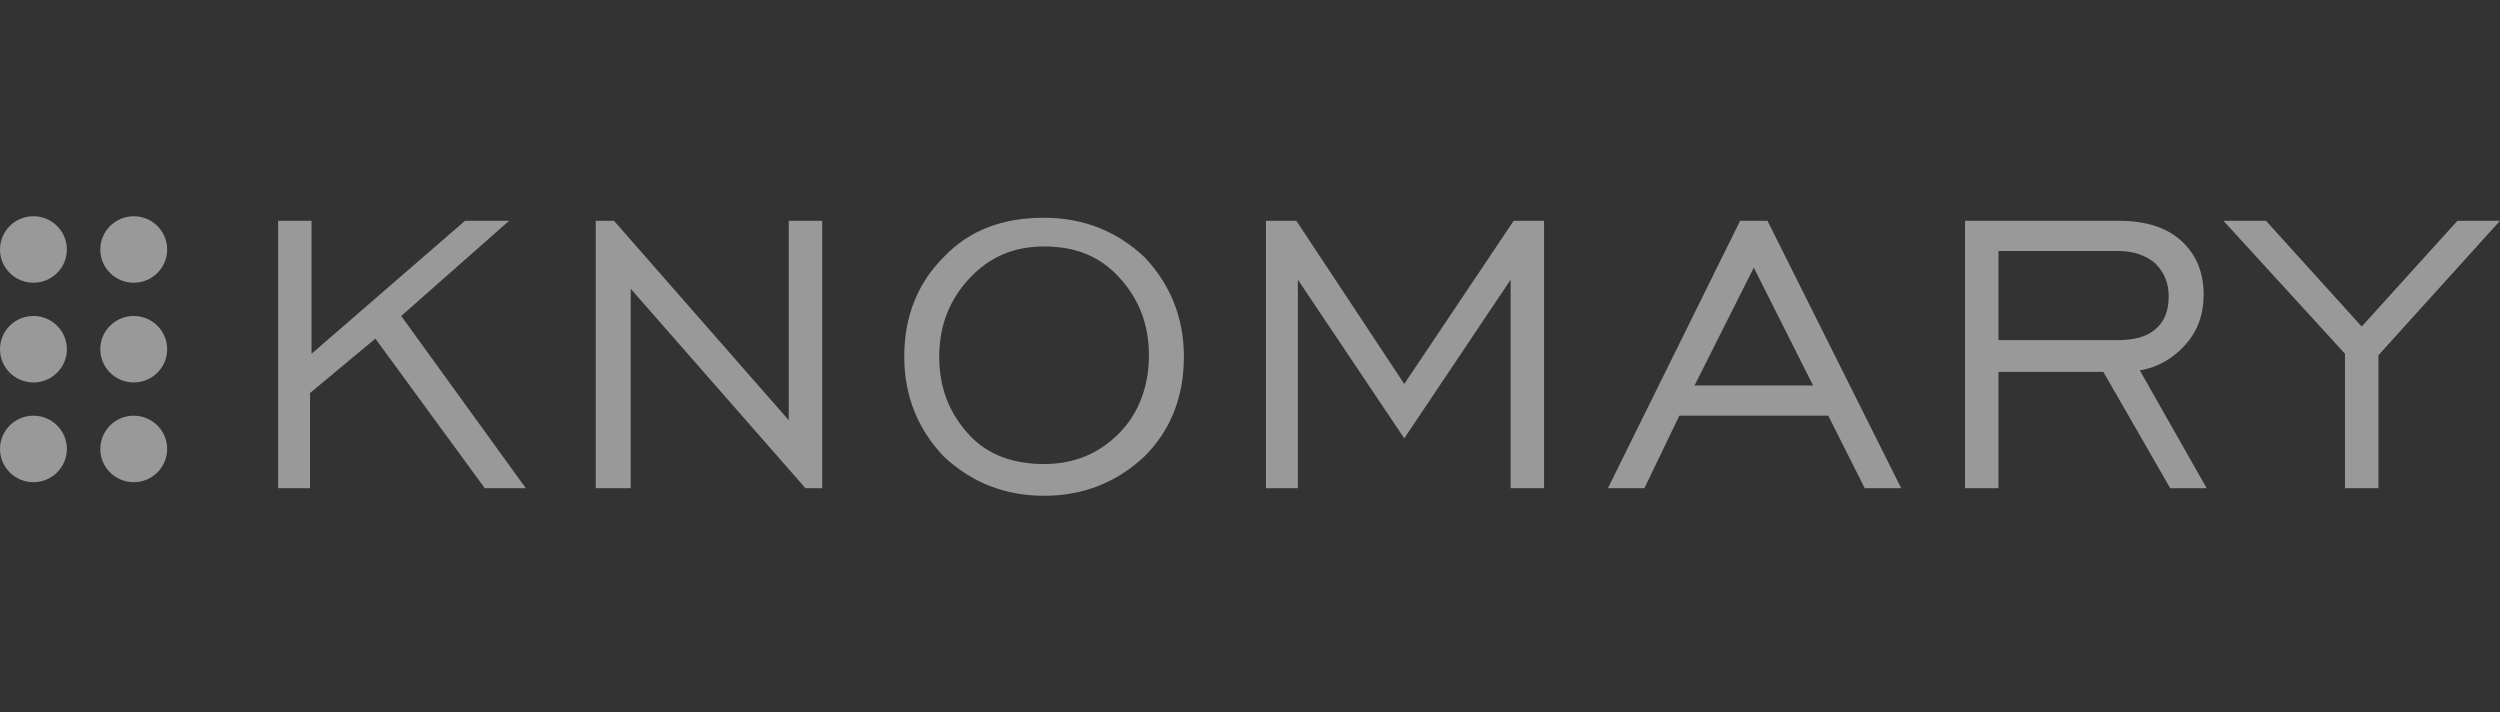 <svg width="474" height="135" viewBox="0 0 474 135" fill="none" xmlns="http://www.w3.org/2000/svg">
<rect x="0" y="0" width="474" height="135" fill="#333333" stroke="none"/>
<g opacity="0.5">
<path d="M52.73 92.567V41.859H59.069V67.07L88.172 41.859H96.528L76.07 59.908L99.698 92.567H91.918L71.171 64.205L58.781 74.519V92.567H52.73Z" fill="white"/>
<path d="M112.954 92.567V41.859H116.411L149.548 79.676V41.859H155.888V92.567H152.718L119.581 54.751V92.567H112.954Z" fill="white"/>
<path d="M197.956 87.983C203.719 87.983 208.33 85.978 212.076 82.254C215.822 78.529 217.839 73.373 217.839 67.356C217.839 61.34 215.822 56.47 212.076 52.459C208.33 48.448 203.719 46.729 197.956 46.729C192.193 46.729 187.583 48.735 183.837 52.746C180.091 56.756 178.074 61.627 178.074 67.643C178.074 73.659 180.091 78.529 183.837 82.54C187.295 86.264 192.193 87.983 197.956 87.983ZM197.956 94C190.464 94 184.126 91.421 178.939 86.551C174.04 81.394 171.447 75.091 171.447 67.643C171.447 59.908 174.04 53.605 178.939 48.735C183.837 43.578 190.176 41.286 197.956 41.286C205.448 41.286 211.787 43.864 216.974 48.735C221.873 53.892 224.465 60.194 224.465 67.643C224.465 75.378 221.873 81.681 216.974 86.551C211.787 91.421 205.448 94 197.956 94Z" fill="white"/>
<path d="M240.025 92.567V41.859H245.788L266.246 72.8L286.993 41.859H292.756V92.567H286.416V53.032L266.246 83.113L246.076 53.032V92.567H240.025Z" fill="white"/>
<path d="M321.283 73.086H343.758L332.52 50.74L321.283 73.086ZM304.858 92.567L329.927 41.859H335.113L360.471 92.567H353.556L346.639 78.816H318.401L311.774 92.567H304.858Z" fill="white"/>
<path d="M378.912 64.492H401.387C404.556 64.492 406.861 63.919 408.59 62.486C410.319 61.054 411.185 59.049 411.185 56.184C411.185 53.605 410.319 51.6 408.59 49.881C406.861 48.449 404.557 47.589 401.675 47.589H378.912V64.492ZM372.572 92.567V41.859H401.675C406.574 41.859 410.608 43.005 413.489 45.584C416.371 48.162 417.812 51.6 417.812 55.897C417.812 59.621 416.658 62.773 414.353 65.351C412.048 67.93 409.167 69.649 405.709 70.222L418.388 92.567H411.472L398.794 70.508H378.912V92.567H372.572Z" fill="white"/>
<path d="M444.609 92.567V67.07L421.557 41.859H429.626L447.778 61.913L465.932 41.859H474L450.948 67.357V92.567H444.609Z" fill="white"/>
<path d="M6.339 53.605C9.84 53.605 12.678 50.784 12.678 47.303C12.678 43.822 9.84 41 6.339 41C2.838 41 0 43.822 0 47.303C0 50.784 2.838 53.605 6.339 53.605Z" fill="white"/>
<path d="M6.339 72.514C9.84 72.514 12.678 69.692 12.678 66.211C12.678 62.73 9.84 59.908 6.339 59.908C2.838 59.908 0 62.73 0 66.211C0 69.692 2.838 72.514 6.339 72.514Z" fill="white"/>
<path d="M25.357 72.514C28.858 72.514 31.696 69.692 31.696 66.211C31.696 62.73 28.858 59.908 25.357 59.908C21.856 59.908 19.018 62.73 19.018 66.211C19.018 69.692 21.856 72.514 25.357 72.514Z" fill="white"/>
<path d="M6.339 91.422C9.84 91.422 12.678 88.6 12.678 85.119C12.678 81.638 9.84 78.816 6.339 78.816C2.838 78.816 0 81.638 0 85.119C0 88.6 2.838 91.422 6.339 91.422Z" fill="white"/>
<path d="M25.357 53.605C28.858 53.605 31.696 50.784 31.696 47.303C31.696 43.822 28.858 41 25.357 41C21.856 41 19.018 43.822 19.018 47.303C19.018 50.784 21.856 53.605 25.357 53.605Z" fill="white"/>
<path d="M25.357 91.422C28.858 91.422 31.696 88.6 31.696 85.119C31.696 81.638 28.858 78.816 25.357 78.816C21.856 78.816 19.018 81.638 19.018 85.119C19.018 88.6 21.856 91.422 25.357 91.422Z" fill="white"/>
</g>
</svg>
